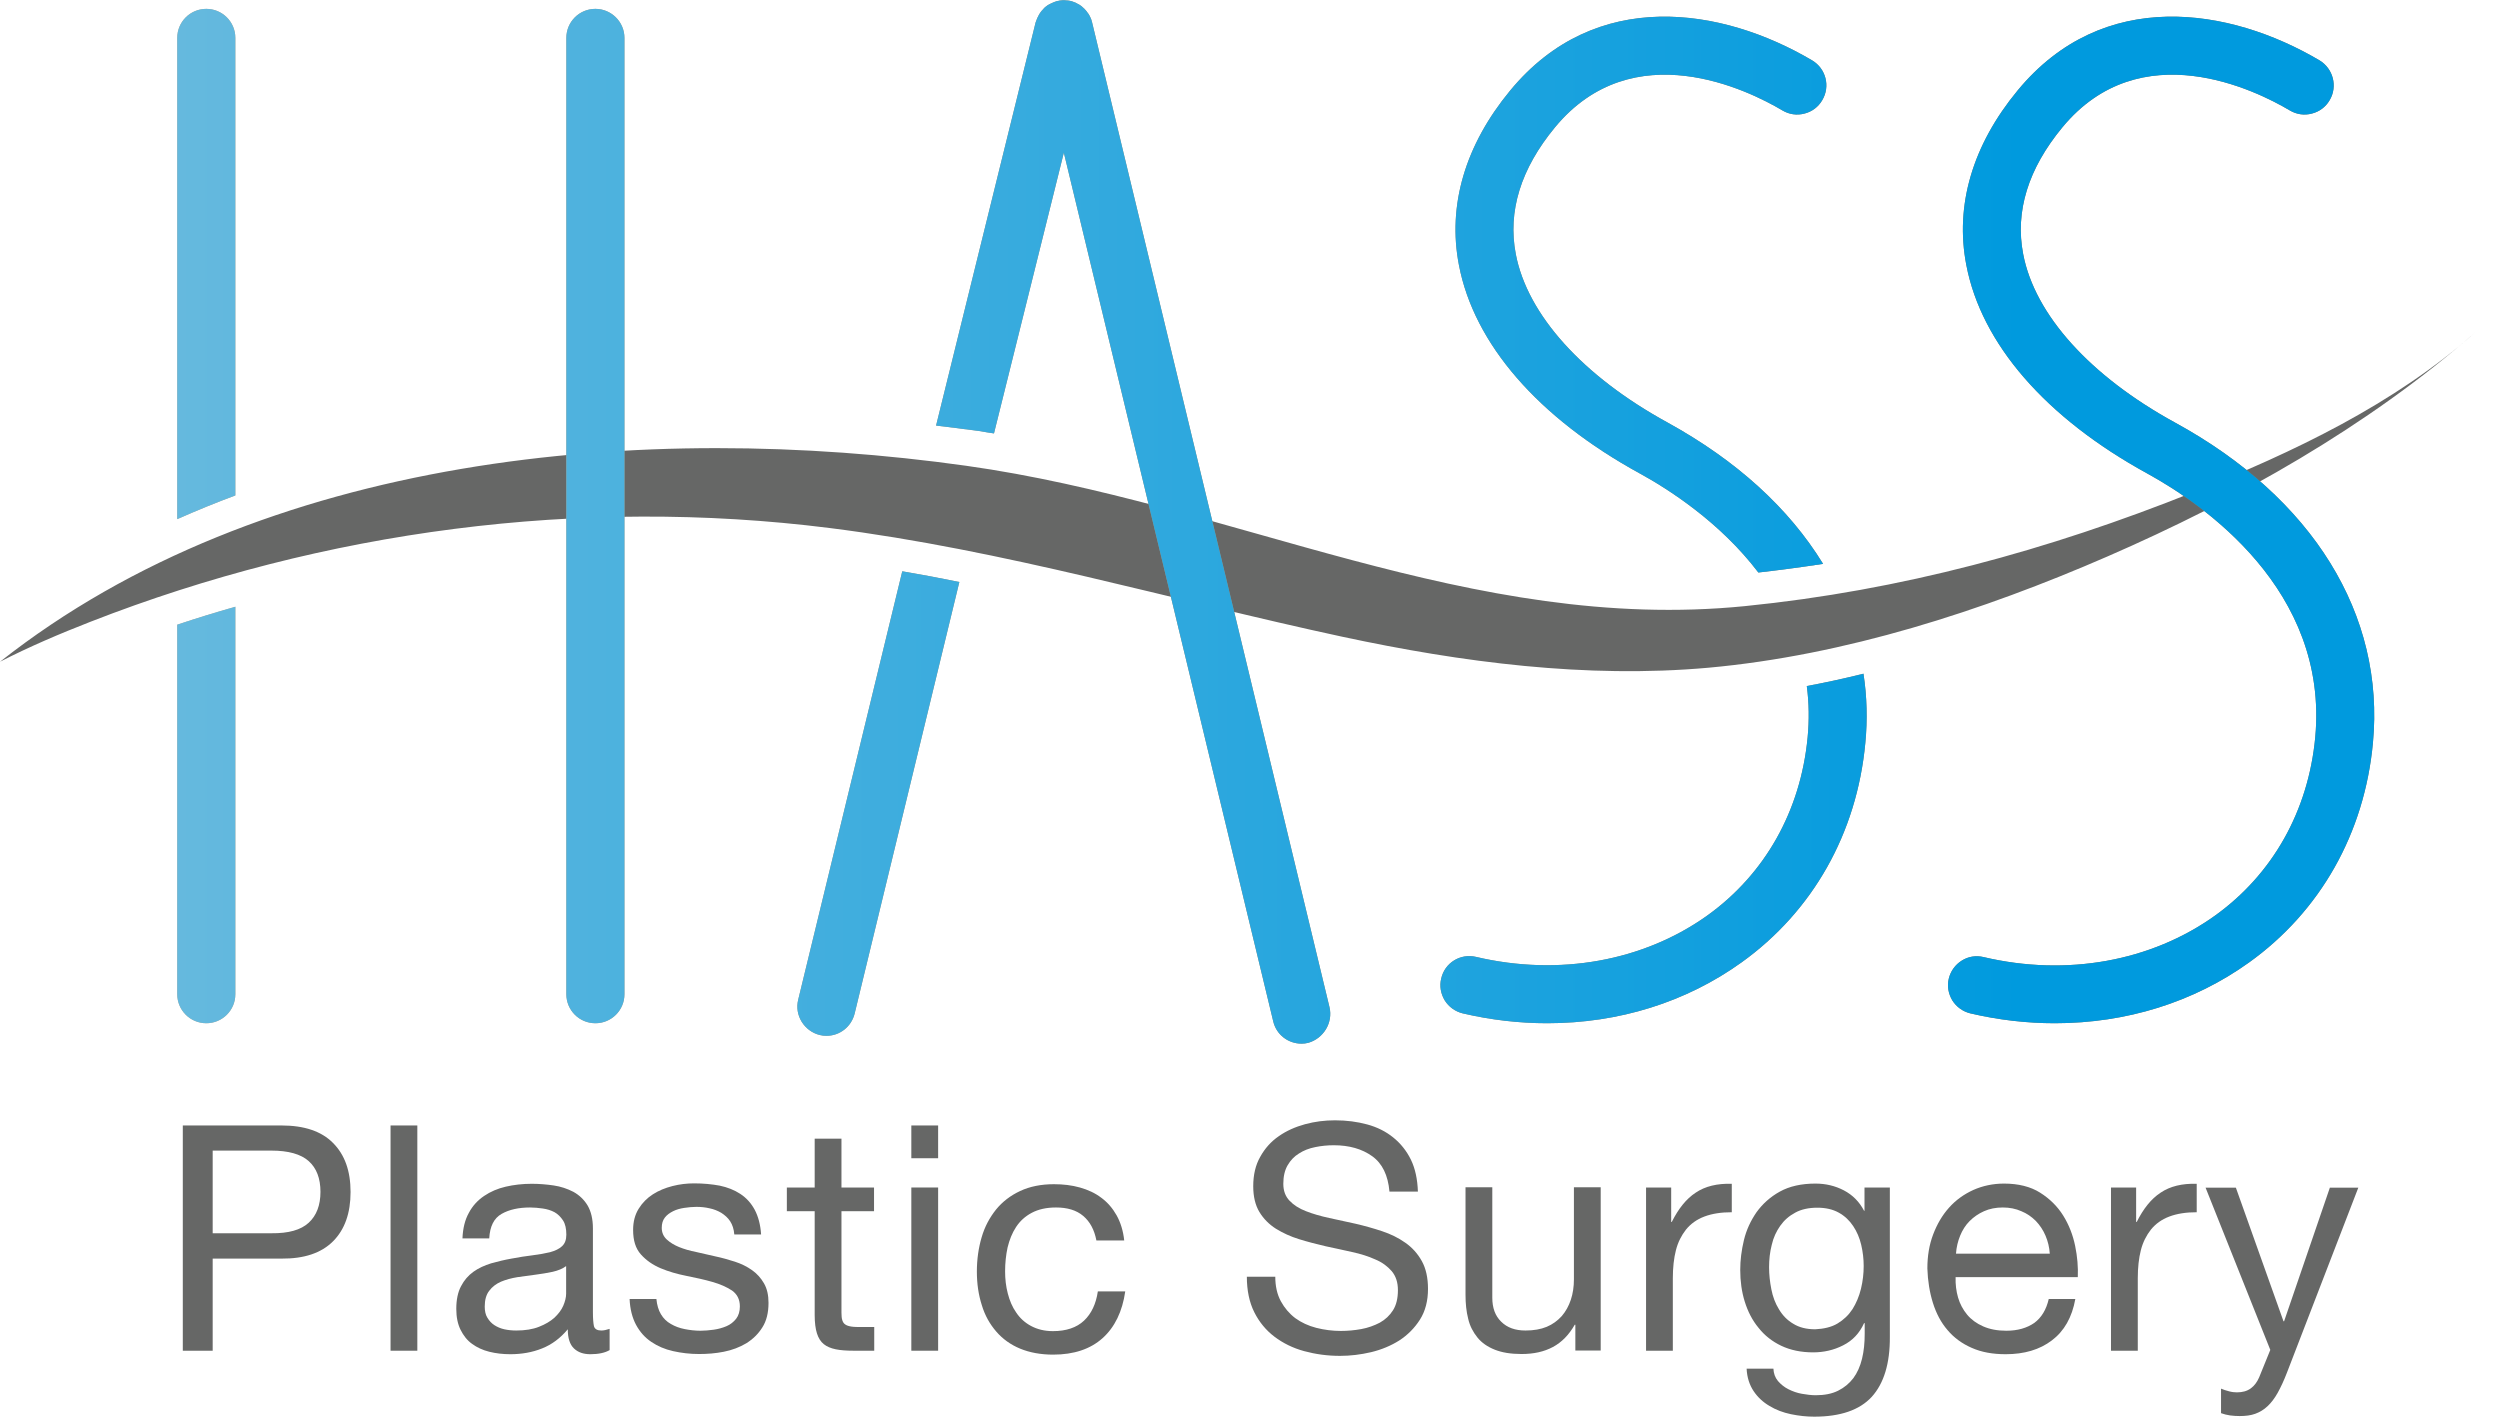 <?xml version="1.0" encoding="UTF-8" standalone="no"?>
<svg width="150" height="85" viewBox="0 0 150 85" fill="none" xmlns="http://www.w3.org/2000/svg">
<path d="M0 39.705C15.803 27.241 38.654 25.238 57.969 27.946C73.908 30.184 88.252 38.011 104.698 36.367C114.059 35.427 122.851 33.028 131.605 29.529C137.578 27.142 143.662 24.261 148.509 19.945C142.066 25.596 134.264 29.986 126.449 33.387C118.918 36.663 110.695 39.322 102.497 40.064C95.177 40.719 87.708 39.742 80.561 38.209C70.273 35.996 60.257 33.003 49.771 31.68C34.833 29.801 19.451 31.829 5.428 37.306C3.586 38.024 1.756 38.803 0 39.705Z" fill="#666766"/>
<path d="M16.891 67.528C18.251 67.528 19.29 67.874 19.983 68.579C20.687 69.284 21.034 70.26 21.034 71.522C21.034 72.783 20.687 73.772 19.983 74.477C19.278 75.182 18.251 75.528 16.891 75.516H12.761V81.043H10.968V67.528H16.891ZM16.285 73.995C17.312 74.007 18.053 73.797 18.523 73.364C18.993 72.931 19.228 72.313 19.228 71.509C19.228 70.706 18.993 70.087 18.523 69.667C18.053 69.246 17.299 69.036 16.285 69.036H12.761V73.995H16.285Z" fill="#666766"/>
<path d="M25.04 67.528V81.043H23.433V67.528H25.04Z" fill="#666766"/>
<path d="M36.577 81.006C36.305 81.167 35.909 81.253 35.427 81.253C35.007 81.253 34.685 81.142 34.438 80.907C34.19 80.672 34.067 80.289 34.067 79.757C33.622 80.289 33.115 80.672 32.521 80.907C31.94 81.142 31.297 81.253 30.617 81.253C30.172 81.253 29.751 81.204 29.355 81.105C28.96 81.006 28.614 80.845 28.329 80.635C28.032 80.425 27.81 80.14 27.637 79.794C27.464 79.448 27.377 79.028 27.377 78.533C27.377 77.976 27.476 77.519 27.662 77.173C27.847 76.814 28.094 76.53 28.403 76.307C28.712 76.085 29.071 75.924 29.467 75.8C29.863 75.689 30.271 75.59 30.691 75.516C31.136 75.429 31.557 75.367 31.952 75.318C32.348 75.268 32.694 75.207 33.003 75.132C33.312 75.046 33.547 74.935 33.721 74.774C33.894 74.613 33.98 74.391 33.98 74.081C33.98 73.723 33.918 73.438 33.782 73.228C33.646 73.018 33.473 72.845 33.275 72.734C33.065 72.622 32.83 72.548 32.571 72.511C32.311 72.474 32.051 72.449 31.804 72.449C31.124 72.449 30.555 72.573 30.098 72.832C29.64 73.092 29.393 73.574 29.355 74.304H27.748C27.773 73.698 27.896 73.191 28.131 72.771C28.354 72.35 28.663 72.016 29.046 71.757C29.43 71.497 29.863 71.311 30.345 71.2C30.827 71.089 31.346 71.027 31.903 71.027C32.348 71.027 32.781 71.064 33.214 71.126C33.646 71.188 34.042 71.324 34.401 71.509C34.759 71.707 35.044 71.979 35.254 72.326C35.464 72.684 35.575 73.142 35.575 73.71V78.743C35.575 79.126 35.6 79.398 35.637 79.572C35.687 79.745 35.835 79.831 36.082 79.831C36.218 79.831 36.392 79.794 36.577 79.732V81.006ZM33.956 75.973C33.758 76.122 33.486 76.233 33.164 76.307C32.83 76.381 32.496 76.431 32.138 76.48C31.779 76.53 31.421 76.579 31.05 76.629C30.679 76.69 30.357 76.777 30.06 76.901C29.776 77.024 29.529 77.21 29.355 77.445C29.17 77.68 29.084 78.001 29.084 78.397C29.084 78.657 29.133 78.891 29.244 79.065C29.355 79.25 29.492 79.398 29.665 79.51C29.838 79.621 30.036 79.708 30.258 79.757C30.481 79.806 30.728 79.831 30.975 79.831C31.507 79.831 31.965 79.757 32.336 79.609C32.719 79.46 33.028 79.275 33.263 79.065C33.498 78.842 33.683 78.607 33.795 78.347C33.906 78.088 33.968 77.84 33.968 77.618V75.973H33.956Z" fill="#666766"/>
<path d="M39.656 78.854C39.804 79.102 40.002 79.3 40.249 79.436C40.497 79.584 40.769 79.683 41.078 79.745C41.387 79.806 41.709 79.844 42.03 79.844C42.277 79.844 42.55 79.819 42.822 79.782C43.093 79.745 43.353 79.671 43.588 79.572C43.823 79.473 44.009 79.324 44.169 79.126C44.318 78.929 44.392 78.681 44.392 78.385C44.392 77.964 44.231 77.655 43.922 77.432C43.6 77.222 43.217 77.049 42.735 76.913C42.265 76.777 41.746 76.666 41.189 76.554C40.633 76.443 40.114 76.295 39.644 76.097C39.174 75.899 38.778 75.627 38.456 75.268C38.135 74.91 37.987 74.428 37.987 73.797C37.987 73.302 38.098 72.882 38.321 72.523C38.543 72.165 38.828 71.88 39.174 71.658C39.52 71.435 39.916 71.274 40.348 71.163C40.781 71.052 41.214 71.002 41.647 71.002C42.203 71.002 42.71 71.052 43.18 71.138C43.65 71.237 44.058 71.398 44.417 71.633C44.775 71.868 45.06 72.177 45.282 72.585C45.492 72.981 45.628 73.475 45.666 74.069H44.058C44.033 73.748 43.947 73.488 43.811 73.278C43.675 73.067 43.489 72.907 43.279 72.771C43.069 72.647 42.822 72.548 42.574 72.499C42.315 72.437 42.055 72.412 41.783 72.412C41.548 72.412 41.3 72.437 41.053 72.474C40.806 72.511 40.583 72.573 40.386 72.672C40.188 72.771 40.014 72.894 39.891 73.055C39.767 73.216 39.705 73.414 39.705 73.673C39.705 73.945 39.804 74.18 40.002 74.366C40.2 74.551 40.447 74.7 40.744 74.823C41.053 74.947 41.387 75.046 41.77 75.12C42.154 75.207 42.525 75.293 42.908 75.38C43.316 75.466 43.712 75.578 44.095 75.701C44.478 75.825 44.825 75.998 45.121 76.208C45.418 76.418 45.653 76.678 45.839 77C46.024 77.321 46.111 77.704 46.111 78.174C46.111 78.768 45.987 79.263 45.74 79.646C45.492 80.041 45.171 80.351 44.775 80.598C44.38 80.833 43.934 81.006 43.427 81.105C42.933 81.204 42.438 81.241 41.944 81.241C41.4 81.241 40.88 81.179 40.386 81.068C39.891 80.957 39.458 80.771 39.075 80.511C38.691 80.252 38.395 79.918 38.16 79.485C37.937 79.065 37.801 78.545 37.776 77.939H39.384C39.421 78.31 39.508 78.607 39.656 78.854Z" fill="#666766"/>
<path d="M52.442 71.25V72.672H50.488V78.755C50.488 78.941 50.5 79.102 50.538 79.213C50.575 79.324 50.624 79.411 50.723 79.473C50.81 79.534 50.933 79.572 51.094 79.596C51.255 79.621 51.453 79.621 51.712 79.621H52.454V81.043H51.218C50.797 81.043 50.439 81.018 50.142 80.957C49.845 80.895 49.61 80.796 49.425 80.647C49.239 80.499 49.103 80.276 49.017 80.004C48.93 79.732 48.881 79.361 48.881 78.904V72.672H47.211V71.25H48.881V68.319H50.488V71.25H52.442Z" fill="#666766"/>
<path d="M54.68 69.494V67.528H56.288V69.494H54.68ZM56.288 71.25V81.043H54.68V71.25H56.288Z" fill="#666766"/>
<path d="M64.993 72.956C64.585 72.61 64.041 72.449 63.361 72.449C62.779 72.449 62.297 72.56 61.901 72.771C61.506 72.981 61.197 73.265 60.962 73.624C60.727 73.982 60.566 74.391 60.455 74.848C60.356 75.305 60.306 75.788 60.306 76.282C60.306 76.74 60.356 77.185 60.467 77.606C60.578 78.038 60.739 78.422 60.974 78.755C61.197 79.089 61.493 79.361 61.864 79.559C62.235 79.757 62.668 79.868 63.175 79.868C63.966 79.868 64.597 79.658 65.042 79.238C65.487 78.817 65.759 78.236 65.871 77.482H67.515C67.342 78.694 66.885 79.633 66.155 80.289C65.425 80.944 64.436 81.278 63.187 81.278C62.445 81.278 61.778 81.154 61.209 80.919C60.64 80.684 60.158 80.338 59.775 79.893C59.391 79.448 59.094 78.929 58.909 78.31C58.711 77.692 58.612 77.024 58.612 76.295C58.612 75.565 58.711 74.873 58.897 74.242C59.082 73.599 59.379 73.055 59.762 72.573C60.145 72.103 60.628 71.732 61.209 71.46C61.79 71.188 62.47 71.052 63.237 71.052C63.793 71.052 64.313 71.114 64.795 71.25C65.277 71.386 65.71 71.584 66.081 71.868C66.452 72.14 66.761 72.499 66.996 72.919C67.231 73.339 67.392 73.846 67.453 74.428H65.784C65.66 73.785 65.401 73.302 64.993 72.956Z" fill="#666766"/>
<path d="M82.329 69.37C81.723 68.937 80.957 68.715 80.029 68.715C79.646 68.715 79.275 68.752 78.916 68.826C78.545 68.9 78.224 69.024 77.939 69.209C77.655 69.382 77.432 69.617 77.259 69.914C77.086 70.211 76.999 70.582 76.999 71.027C76.999 71.448 77.123 71.781 77.371 72.041C77.618 72.301 77.939 72.511 78.36 72.672C78.768 72.832 79.238 72.969 79.757 73.08C80.276 73.191 80.796 73.302 81.34 73.426C81.871 73.55 82.403 73.698 82.923 73.871C83.442 74.044 83.9 74.267 84.32 74.564C84.728 74.848 85.062 75.219 85.309 75.664C85.556 76.109 85.68 76.666 85.68 77.334C85.68 78.051 85.519 78.669 85.198 79.176C84.876 79.683 84.456 80.103 83.961 80.425C83.454 80.746 82.885 80.981 82.267 81.13C81.637 81.278 81.018 81.352 80.4 81.352C79.646 81.352 78.929 81.253 78.249 81.068C77.568 80.882 76.975 80.586 76.468 80.202C75.961 79.819 75.553 79.324 75.256 78.731C74.959 78.137 74.811 77.42 74.811 76.604H76.517C76.517 77.173 76.629 77.667 76.851 78.075C77.074 78.483 77.358 78.817 77.717 79.089C78.075 79.349 78.496 79.547 78.978 79.671C79.46 79.794 79.955 79.856 80.45 79.856C80.858 79.856 81.266 79.819 81.674 79.745C82.082 79.671 82.453 79.534 82.787 79.361C83.12 79.176 83.38 78.929 83.578 78.62C83.776 78.31 83.875 77.902 83.875 77.408C83.875 76.938 83.751 76.567 83.504 76.27C83.257 75.986 82.935 75.738 82.514 75.565C82.106 75.38 81.637 75.231 81.117 75.12C80.598 75.009 80.079 74.885 79.534 74.774C79.003 74.65 78.471 74.514 77.952 74.353C77.432 74.193 76.975 73.982 76.554 73.723C76.146 73.463 75.812 73.129 75.565 72.721C75.318 72.313 75.194 71.794 75.194 71.175C75.194 70.495 75.33 69.902 75.615 69.407C75.887 68.913 76.258 68.492 76.728 68.171C77.185 67.849 77.717 67.614 78.298 67.454C78.891 67.293 79.485 67.219 80.103 67.219C80.796 67.219 81.439 67.305 82.032 67.466C82.626 67.627 83.145 67.886 83.59 68.245C84.035 68.603 84.394 69.049 84.654 69.58C84.913 70.112 85.049 70.755 85.074 71.497H83.368C83.281 70.508 82.935 69.803 82.329 69.37Z" fill="#666766"/>
<path d="M94.521 81.043V79.485H94.484C94.138 80.091 93.705 80.536 93.174 80.82C92.642 81.105 92.023 81.241 91.294 81.241C90.651 81.241 90.119 81.154 89.686 80.981C89.254 80.808 88.907 80.573 88.648 80.252C88.388 79.93 88.19 79.559 88.091 79.126C87.98 78.694 87.931 78.211 87.931 77.68V71.237H89.538V77.865C89.538 78.471 89.711 78.953 90.07 79.3C90.428 79.658 90.911 79.831 91.529 79.831C92.024 79.831 92.444 79.757 92.803 79.609C93.161 79.46 93.458 79.238 93.705 78.966C93.94 78.694 94.126 78.36 94.249 77.989C94.373 77.618 94.435 77.21 94.435 76.765V71.237H96.042V81.031H94.521V81.043Z" fill="#666766"/>
<path d="M100.271 71.25V73.315H100.308C100.704 72.523 101.174 71.93 101.743 71.559C102.312 71.175 103.029 71.002 103.907 71.027V72.734C103.264 72.734 102.72 72.82 102.262 72.993C101.805 73.166 101.446 73.426 101.162 73.772C100.89 74.118 100.679 74.526 100.556 75.009C100.432 75.491 100.37 76.06 100.37 76.69V81.043H98.763V71.25H100.271Z" fill="#666766"/>
<path d="M112.303 83.813C111.573 84.604 110.423 85 108.853 85C108.395 85 107.938 84.951 107.456 84.852C106.986 84.753 106.553 84.592 106.17 84.357C105.786 84.134 105.465 83.838 105.217 83.467C104.97 83.096 104.822 82.651 104.797 82.119H106.405C106.417 82.403 106.503 82.651 106.677 82.861C106.85 83.059 107.06 83.232 107.307 83.355C107.555 83.479 107.827 83.578 108.111 83.627C108.395 83.677 108.68 83.714 108.939 83.714C109.471 83.714 109.916 83.627 110.287 83.442C110.658 83.257 110.955 83.009 111.202 82.688C111.437 82.366 111.61 81.983 111.722 81.525C111.833 81.068 111.882 80.573 111.882 80.029V79.386H111.845C111.573 79.992 111.153 80.437 110.584 80.722C110.028 81.006 109.422 81.142 108.791 81.142C108.062 81.142 107.419 81.006 106.874 80.746C106.33 80.487 105.873 80.128 105.514 79.671C105.143 79.225 104.871 78.694 104.686 78.1C104.5 77.507 104.414 76.864 104.414 76.196C104.414 75.615 104.488 75.021 104.636 74.403C104.785 73.785 105.044 73.24 105.391 72.734C105.749 72.239 106.207 71.819 106.788 71.497C107.369 71.175 108.086 71.015 108.927 71.015C109.545 71.015 110.114 71.151 110.634 71.423C111.153 71.695 111.561 72.103 111.845 72.647H111.87V71.25H113.391V80.202C113.403 81.81 113.032 83.009 112.303 83.813ZM110.25 79.411C110.621 79.188 110.918 78.904 111.153 78.545C111.375 78.187 111.549 77.779 111.66 77.321C111.771 76.864 111.821 76.406 111.821 75.961C111.821 75.528 111.771 75.108 111.672 74.687C111.573 74.267 111.413 73.896 111.19 73.562C110.967 73.228 110.683 72.956 110.324 72.758C109.966 72.56 109.545 72.462 109.038 72.462C108.519 72.462 108.074 72.56 107.715 72.758C107.344 72.956 107.048 73.216 106.813 73.55C106.578 73.883 106.405 74.254 106.306 74.687C106.194 75.12 106.145 75.565 106.145 76.035C106.145 76.48 106.194 76.913 106.281 77.358C106.367 77.803 106.516 78.199 106.738 78.558C106.949 78.916 107.233 79.213 107.592 79.423C107.95 79.646 108.383 79.757 108.915 79.757C109.422 79.732 109.879 79.633 110.25 79.411Z" fill="#666766"/>
<path d="M123.11 80.425C122.381 80.981 121.453 81.253 120.34 81.253C119.561 81.253 118.881 81.13 118.3 80.87C117.731 80.623 117.237 80.264 116.853 79.806C116.458 79.349 116.173 78.805 115.975 78.174C115.778 77.544 115.666 76.851 115.642 76.109C115.642 75.367 115.753 74.687 115.988 74.069C116.223 73.451 116.532 72.919 116.94 72.462C117.348 72.004 117.83 71.658 118.399 71.398C118.955 71.151 119.574 71.015 120.241 71.015C121.107 71.015 121.837 71.2 122.405 71.559C122.974 71.917 123.444 72.375 123.79 72.931C124.137 73.488 124.372 74.094 124.508 74.749C124.644 75.404 124.693 76.035 124.668 76.629H117.336C117.323 77.061 117.373 77.469 117.484 77.853C117.595 78.236 117.781 78.582 118.028 78.879C118.275 79.176 118.597 79.411 118.993 79.584C119.388 79.757 119.846 79.844 120.377 79.844C121.058 79.844 121.614 79.683 122.059 79.374C122.492 79.052 122.776 78.582 122.925 77.939H124.52C124.322 79.04 123.852 79.868 123.11 80.425ZM122.727 74.131C122.579 73.785 122.381 73.5 122.146 73.253C121.898 73.006 121.614 72.808 121.28 72.672C120.946 72.523 120.575 72.449 120.167 72.449C119.747 72.449 119.376 72.523 119.042 72.672C118.708 72.82 118.424 73.018 118.176 73.265C117.929 73.513 117.744 73.809 117.608 74.143C117.472 74.477 117.385 74.836 117.36 75.219H122.987C122.962 74.836 122.875 74.477 122.727 74.131Z" fill="#666766"/>
<path d="M128.168 71.25V73.315H128.205C128.601 72.523 129.07 71.93 129.639 71.559C130.208 71.175 130.925 71.002 131.803 71.027V72.734C131.16 72.734 130.616 72.82 130.159 72.993C129.701 73.166 129.342 73.426 129.058 73.772C128.786 74.118 128.576 74.526 128.452 75.009C128.328 75.491 128.267 76.06 128.267 76.69V81.043H126.659V71.25H128.168Z" fill="#666766"/>
<path d="M137.219 82.354C137.034 82.836 136.848 83.232 136.663 83.566C136.477 83.9 136.279 84.159 136.057 84.369C135.834 84.58 135.587 84.728 135.315 84.827C135.043 84.926 134.734 84.963 134.375 84.963C134.19 84.963 133.992 84.951 133.806 84.926C133.621 84.901 133.435 84.852 133.262 84.79V83.318C133.398 83.38 133.559 83.43 133.745 83.479C133.93 83.528 134.078 83.541 134.214 83.541C134.548 83.541 134.82 83.467 135.043 83.306C135.265 83.145 135.426 82.923 135.55 82.638L136.218 80.994L132.335 71.262H134.153L137.009 79.275H137.046L139.791 71.262H141.498L137.219 82.354Z" fill="#666766"/>
<path d="M14.121 29.727V2.275C14.121 1.311 13.342 0.532 12.378 0.532C11.413 0.532 10.634 1.311 10.634 2.275V31.148C11.784 30.642 12.947 30.159 14.121 29.727Z" fill="url(#paint0_linear_5178_82)"/>
<path d="M14.121 29.727V2.275C14.121 1.311 13.342 0.532 12.378 0.532C11.413 0.532 10.634 1.311 10.634 2.275V31.148C11.784 30.642 12.947 30.159 14.121 29.727Z" fill="url(#paint1_linear_5178_82)"/>
<path d="M10.634 37.48V59.651C10.634 60.615 11.413 61.394 12.378 61.394C13.342 61.394 14.121 60.615 14.121 59.651V36.404C12.947 36.738 11.784 37.096 10.634 37.48Z" fill="url(#paint2_linear_5178_82)"/>
<path d="M10.634 37.48V59.651C10.634 60.615 11.413 61.394 12.378 61.394C13.342 61.394 14.121 60.615 14.121 59.651V36.404C12.947 36.738 11.784 37.096 10.634 37.48Z" fill="url(#paint3_linear_5178_82)"/>
<path d="M54.136 34.277L47.891 59.985C47.78 60.442 47.854 60.9 48.102 61.308C48.349 61.703 48.732 61.988 49.177 62.099C49.313 62.136 49.449 62.149 49.585 62.149C50.389 62.149 51.082 61.605 51.279 60.813L57.561 34.92C56.423 34.685 55.286 34.475 54.136 34.277Z" fill="url(#paint4_linear_5178_82)"/>
<path d="M54.136 34.277L47.891 59.985C47.78 60.442 47.854 60.9 48.102 61.308C48.349 61.703 48.732 61.988 49.177 62.099C49.313 62.136 49.449 62.149 49.585 62.149C50.389 62.149 51.082 61.605 51.279 60.813L57.561 34.92C56.423 34.685 55.286 34.475 54.136 34.277Z" fill="url(#paint5_linear_5178_82)"/>
<path d="M98.379 28.403C100.073 29.331 103.19 31.309 105.502 34.351C106.8 34.203 108.086 34.03 109.385 33.832C107.32 30.468 104.179 27.624 100.049 25.349C94.966 22.567 91.64 18.882 90.948 15.247C90.453 12.687 91.245 10.127 93.297 7.642C97.984 1.966 104.933 5.428 106.949 6.628C107.344 6.863 107.814 6.937 108.272 6.813C108.717 6.702 109.1 6.418 109.335 6.01C109.83 5.181 109.558 4.118 108.729 3.623C103.326 0.433 95.733 -0.779 90.614 5.428C87.906 8.705 86.842 12.328 87.535 15.902C88.438 20.626 92.283 25.065 98.379 28.403Z" fill="url(#paint6_linear_5178_82)"/>
<path d="M98.379 28.403C100.073 29.331 103.19 31.309 105.502 34.351C106.8 34.203 108.086 34.03 109.385 33.832C107.32 30.468 104.179 27.624 100.049 25.349C94.966 22.567 91.64 18.882 90.948 15.247C90.453 12.687 91.245 10.127 93.297 7.642C97.984 1.966 104.933 5.428 106.949 6.628C107.344 6.863 107.814 6.937 108.272 6.813C108.717 6.702 109.1 6.418 109.335 6.01C109.83 5.181 109.558 4.118 108.729 3.623C103.326 0.433 95.733 -0.779 90.614 5.428C87.906 8.705 86.842 12.328 87.535 15.902C88.438 20.626 92.283 25.065 98.379 28.403Z" fill="url(#paint7_linear_5178_82)"/>
<path d="M108.408 41.164C108.544 42.178 108.556 43.217 108.457 44.243C108.037 48.646 105.91 52.429 102.46 54.915C98.614 57.672 93.544 58.587 88.561 57.413C87.621 57.19 86.682 57.771 86.472 58.711C86.36 59.169 86.447 59.626 86.682 60.022C86.929 60.417 87.312 60.69 87.757 60.801C89.439 61.197 91.146 61.394 92.827 61.394C97.13 61.394 101.162 60.133 104.488 57.747C108.766 54.68 111.413 49.993 111.92 44.577C112.056 43.18 112.018 41.783 111.808 40.423C110.671 40.707 109.533 40.954 108.408 41.164Z" fill="url(#paint8_linear_5178_82)"/>
<path d="M108.408 41.164C108.544 42.178 108.556 43.217 108.457 44.243C108.037 48.646 105.91 52.429 102.46 54.915C98.614 57.672 93.544 58.587 88.561 57.413C87.621 57.19 86.682 57.771 86.472 58.711C86.36 59.169 86.447 59.626 86.682 60.022C86.929 60.417 87.312 60.69 87.757 60.801C89.439 61.197 91.146 61.394 92.827 61.394C97.13 61.394 101.162 60.133 104.488 57.747C108.766 54.68 111.413 49.993 111.92 44.577C112.056 43.18 112.018 41.783 111.808 40.423C110.671 40.707 109.533 40.954 108.408 41.164Z" fill="url(#paint9_linear_5178_82)"/>
<path d="M79.769 60.43L65.524 1.335C65.512 1.298 65.5 1.274 65.5 1.249C65.487 1.187 65.463 1.138 65.438 1.076C65.413 1.026 65.388 0.977 65.364 0.927C65.339 0.878 65.314 0.828 65.277 0.791C65.24 0.742 65.203 0.692 65.166 0.643C65.129 0.606 65.104 0.569 65.067 0.532C65.017 0.482 64.98 0.445 64.931 0.408C64.894 0.371 64.857 0.346 64.82 0.322C64.77 0.284 64.708 0.247 64.647 0.223C64.609 0.198 64.572 0.185 64.535 0.161C64.461 0.136 64.399 0.111 64.337 0.087L64.251 0.062C64.226 0.062 64.201 0.049 64.189 0.049C64.127 0.037 64.053 0.025 63.979 0.025C63.942 0.025 63.905 0.012 63.855 0.012C63.781 0.012 63.719 0.012 63.657 0.025C63.608 0.025 63.546 0.037 63.521 0.049L63.422 0.062C63.385 0.074 63.361 0.087 63.323 0.099C63.274 0.111 63.212 0.136 63.163 0.161C63.101 0.185 63.051 0.21 63.002 0.235C62.952 0.26 62.915 0.284 62.866 0.309C62.816 0.346 62.767 0.383 62.718 0.42C62.68 0.458 62.643 0.482 62.606 0.532C62.569 0.569 62.532 0.618 62.495 0.655C62.458 0.692 62.433 0.742 62.396 0.791C62.359 0.841 62.334 0.89 62.309 0.94C62.285 0.989 62.26 1.039 62.235 1.088C62.211 1.15 62.186 1.199 62.173 1.249C62.161 1.286 62.149 1.311 62.136 1.348L56.164 25.535L56.683 25.596C57.45 25.695 58.155 25.782 58.81 25.869C58.884 25.881 58.958 25.893 59.02 25.906C59.094 25.918 59.156 25.93 59.23 25.943L59.639 26.005L63.83 9.163L76.394 61.283C76.579 62.075 77.284 62.619 78.088 62.619C78.224 62.619 78.36 62.606 78.496 62.569C79.411 62.309 79.992 61.357 79.769 60.43Z" fill="url(#paint10_linear_5178_82)"/>
<path d="M79.769 60.43L65.524 1.335C65.512 1.298 65.5 1.274 65.5 1.249C65.487 1.187 65.463 1.138 65.438 1.076C65.413 1.026 65.388 0.977 65.364 0.927C65.339 0.878 65.314 0.828 65.277 0.791C65.24 0.742 65.203 0.692 65.166 0.643C65.129 0.606 65.104 0.569 65.067 0.532C65.017 0.482 64.98 0.445 64.931 0.408C64.894 0.371 64.857 0.346 64.82 0.322C64.77 0.284 64.708 0.247 64.647 0.223C64.609 0.198 64.572 0.185 64.535 0.161C64.461 0.136 64.399 0.111 64.337 0.087L64.251 0.062C64.226 0.062 64.201 0.049 64.189 0.049C64.127 0.037 64.053 0.025 63.979 0.025C63.942 0.025 63.905 0.012 63.855 0.012C63.781 0.012 63.719 0.012 63.657 0.025C63.608 0.025 63.546 0.037 63.521 0.049L63.422 0.062C63.385 0.074 63.361 0.087 63.323 0.099C63.274 0.111 63.212 0.136 63.163 0.161C63.101 0.185 63.051 0.21 63.002 0.235C62.952 0.26 62.915 0.284 62.866 0.309C62.816 0.346 62.767 0.383 62.718 0.42C62.68 0.458 62.643 0.482 62.606 0.532C62.569 0.569 62.532 0.618 62.495 0.655C62.458 0.692 62.433 0.742 62.396 0.791C62.359 0.841 62.334 0.89 62.309 0.94C62.285 0.989 62.26 1.039 62.235 1.088C62.211 1.15 62.186 1.199 62.173 1.249C62.161 1.286 62.149 1.311 62.136 1.348L56.164 25.535L56.683 25.596C57.45 25.695 58.155 25.782 58.81 25.869C58.884 25.881 58.958 25.893 59.02 25.906C59.094 25.918 59.156 25.93 59.23 25.943L59.639 26.005L63.83 9.163L76.394 61.283C76.579 62.075 77.284 62.619 78.088 62.619C78.224 62.619 78.36 62.606 78.496 62.569C79.411 62.309 79.992 61.357 79.769 60.43Z" fill="url(#paint11_linear_5178_82)"/>
<path d="M35.724 0.532C34.759 0.532 33.98 1.311 33.98 2.275V59.651C33.98 60.615 34.759 61.394 35.724 61.394C36.688 61.394 37.467 60.615 37.467 59.651V2.275C37.467 1.311 36.676 0.532 35.724 0.532Z" fill="url(#paint12_linear_5178_82)"/>
<path d="M35.724 0.532C34.759 0.532 33.98 1.311 33.98 2.275V59.651C33.98 60.615 34.759 61.394 35.724 61.394C36.688 61.394 37.467 60.615 37.467 59.651V2.275C37.467 1.311 36.676 0.532 35.724 0.532Z" fill="url(#paint13_linear_5178_82)"/>
<path d="M130.492 25.349C125.41 22.567 122.084 18.882 121.391 15.247C120.897 12.687 121.688 10.127 123.741 7.642C128.427 1.966 135.377 5.428 137.392 6.628C137.788 6.863 138.258 6.937 138.715 6.813C139.161 6.702 139.544 6.418 139.779 6.01C140.273 5.181 139.989 4.118 139.173 3.623C133.769 0.433 126.177 -0.779 121.058 5.428C118.35 8.705 117.286 12.328 117.979 15.902C118.881 20.626 122.739 25.065 128.823 28.403C132.137 30.221 139.742 35.39 138.913 44.256C138.493 48.658 136.366 52.442 132.916 54.927C129.07 57.685 124.001 58.6 119.017 57.425C118.56 57.314 118.102 57.388 117.707 57.635C117.311 57.883 117.039 58.266 116.928 58.711C116.816 59.169 116.903 59.626 117.138 60.022C117.385 60.417 117.768 60.69 118.214 60.801C119.895 61.197 121.602 61.394 123.283 61.394C127.587 61.394 131.618 60.133 134.944 57.747C139.222 54.68 141.869 49.993 142.376 44.577C143.105 36.886 138.777 29.875 130.492 25.349Z" fill="url(#paint14_linear_5178_82)"/>
<path d="M130.492 25.349C125.41 22.567 122.084 18.882 121.391 15.247C120.897 12.687 121.688 10.127 123.741 7.642C128.427 1.966 135.377 5.428 137.392 6.628C137.788 6.863 138.258 6.937 138.715 6.813C139.161 6.702 139.544 6.418 139.779 6.01C140.273 5.181 139.989 4.118 139.173 3.623C133.769 0.433 126.177 -0.779 121.058 5.428C118.35 8.705 117.286 12.328 117.979 15.902C118.881 20.626 122.739 25.065 128.823 28.403C132.137 30.221 139.742 35.39 138.913 44.256C138.493 48.658 136.366 52.442 132.916 54.927C129.07 57.685 124.001 58.6 119.017 57.425C118.56 57.314 118.102 57.388 117.707 57.635C117.311 57.883 117.039 58.266 116.928 58.711C116.816 59.169 116.903 59.626 117.138 60.022C117.385 60.417 117.768 60.69 118.214 60.801C119.895 61.197 121.602 61.394 123.283 61.394C127.587 61.394 131.618 60.133 134.944 57.747C139.222 54.68 141.869 49.993 142.376 44.577C143.105 36.886 138.777 29.875 130.492 25.349Z" fill="url(#paint15_linear_5178_82)"/>
<defs>
<linearGradient id="paint0_linear_5178_82" x1="10.634" y1="31.316" x2="142.455" y2="31.316" gradientUnits="userSpaceOnUse">
<stop stop-color="#C8AA88"/>
<stop offset="0.839" stop-color="#967857"/>
</linearGradient>
<linearGradient id="paint1_linear_5178_82" x1="10.634" y1="31.316" x2="142.455" y2="31.316" gradientUnits="userSpaceOnUse">
<stop stop-color="#65B9DE"/>
<stop offset="0.839" stop-color="#009ADE"/>
</linearGradient>
<linearGradient id="paint2_linear_5178_82" x1="10.634" y1="31.316" x2="142.455" y2="31.316" gradientUnits="userSpaceOnUse">
<stop stop-color="#C8AA88"/>
<stop offset="0.839" stop-color="#967857"/>
</linearGradient>
<linearGradient id="paint3_linear_5178_82" x1="10.634" y1="31.316" x2="142.455" y2="31.316" gradientUnits="userSpaceOnUse">
<stop stop-color="#65B9DE"/>
<stop offset="0.839" stop-color="#009ADE"/>
</linearGradient>
<linearGradient id="paint4_linear_5178_82" x1="10.634" y1="31.316" x2="142.455" y2="31.316" gradientUnits="userSpaceOnUse">
<stop stop-color="#C8AA88"/>
<stop offset="0.839" stop-color="#967857"/>
</linearGradient>
<linearGradient id="paint5_linear_5178_82" x1="10.634" y1="31.316" x2="142.455" y2="31.316" gradientUnits="userSpaceOnUse">
<stop stop-color="#65B9DE"/>
<stop offset="0.839" stop-color="#009ADE"/>
</linearGradient>
<linearGradient id="paint6_linear_5178_82" x1="10.634" y1="31.316" x2="142.455" y2="31.316" gradientUnits="userSpaceOnUse">
<stop stop-color="#C8AA88"/>
<stop offset="0.839" stop-color="#967857"/>
</linearGradient>
<linearGradient id="paint7_linear_5178_82" x1="10.634" y1="31.316" x2="142.455" y2="31.316" gradientUnits="userSpaceOnUse">
<stop stop-color="#65B9DE"/>
<stop offset="0.839" stop-color="#009ADE"/>
</linearGradient>
<linearGradient id="paint8_linear_5178_82" x1="10.634" y1="31.316" x2="142.455" y2="31.316" gradientUnits="userSpaceOnUse">
<stop stop-color="#C8AA88"/>
<stop offset="0.839" stop-color="#967857"/>
</linearGradient>
<linearGradient id="paint9_linear_5178_82" x1="10.634" y1="31.316" x2="142.455" y2="31.316" gradientUnits="userSpaceOnUse">
<stop stop-color="#65B9DE"/>
<stop offset="0.839" stop-color="#009ADE"/>
</linearGradient>
<linearGradient id="paint10_linear_5178_82" x1="10.634" y1="31.316" x2="142.455" y2="31.316" gradientUnits="userSpaceOnUse">
<stop stop-color="#C8AA88"/>
<stop offset="0.839" stop-color="#967857"/>
</linearGradient>
<linearGradient id="paint11_linear_5178_82" x1="10.634" y1="31.316" x2="142.455" y2="31.316" gradientUnits="userSpaceOnUse">
<stop stop-color="#65B9DE"/>
<stop offset="0.839" stop-color="#009ADE"/>
</linearGradient>
<linearGradient id="paint12_linear_5178_82" x1="10.634" y1="31.316" x2="142.455" y2="31.316" gradientUnits="userSpaceOnUse">
<stop stop-color="#C8AA88"/>
<stop offset="0.839" stop-color="#967857"/>
</linearGradient>
<linearGradient id="paint13_linear_5178_82" x1="10.634" y1="31.316" x2="142.455" y2="31.316" gradientUnits="userSpaceOnUse">
<stop stop-color="#65B9DE"/>
<stop offset="0.839" stop-color="#009ADE"/>
</linearGradient>
<linearGradient id="paint14_linear_5178_82" x1="10.634" y1="31.316" x2="142.455" y2="31.316" gradientUnits="userSpaceOnUse">
<stop stop-color="#C8AA88"/>
<stop offset="0.839" stop-color="#967857"/>
</linearGradient>
<linearGradient id="paint15_linear_5178_82" x1="10.634" y1="31.316" x2="142.455" y2="31.316" gradientUnits="userSpaceOnUse">
<stop stop-color="#65B9DE"/>
<stop offset="0.839" stop-color="#009ADE"/>
</linearGradient>
</defs>
</svg>

